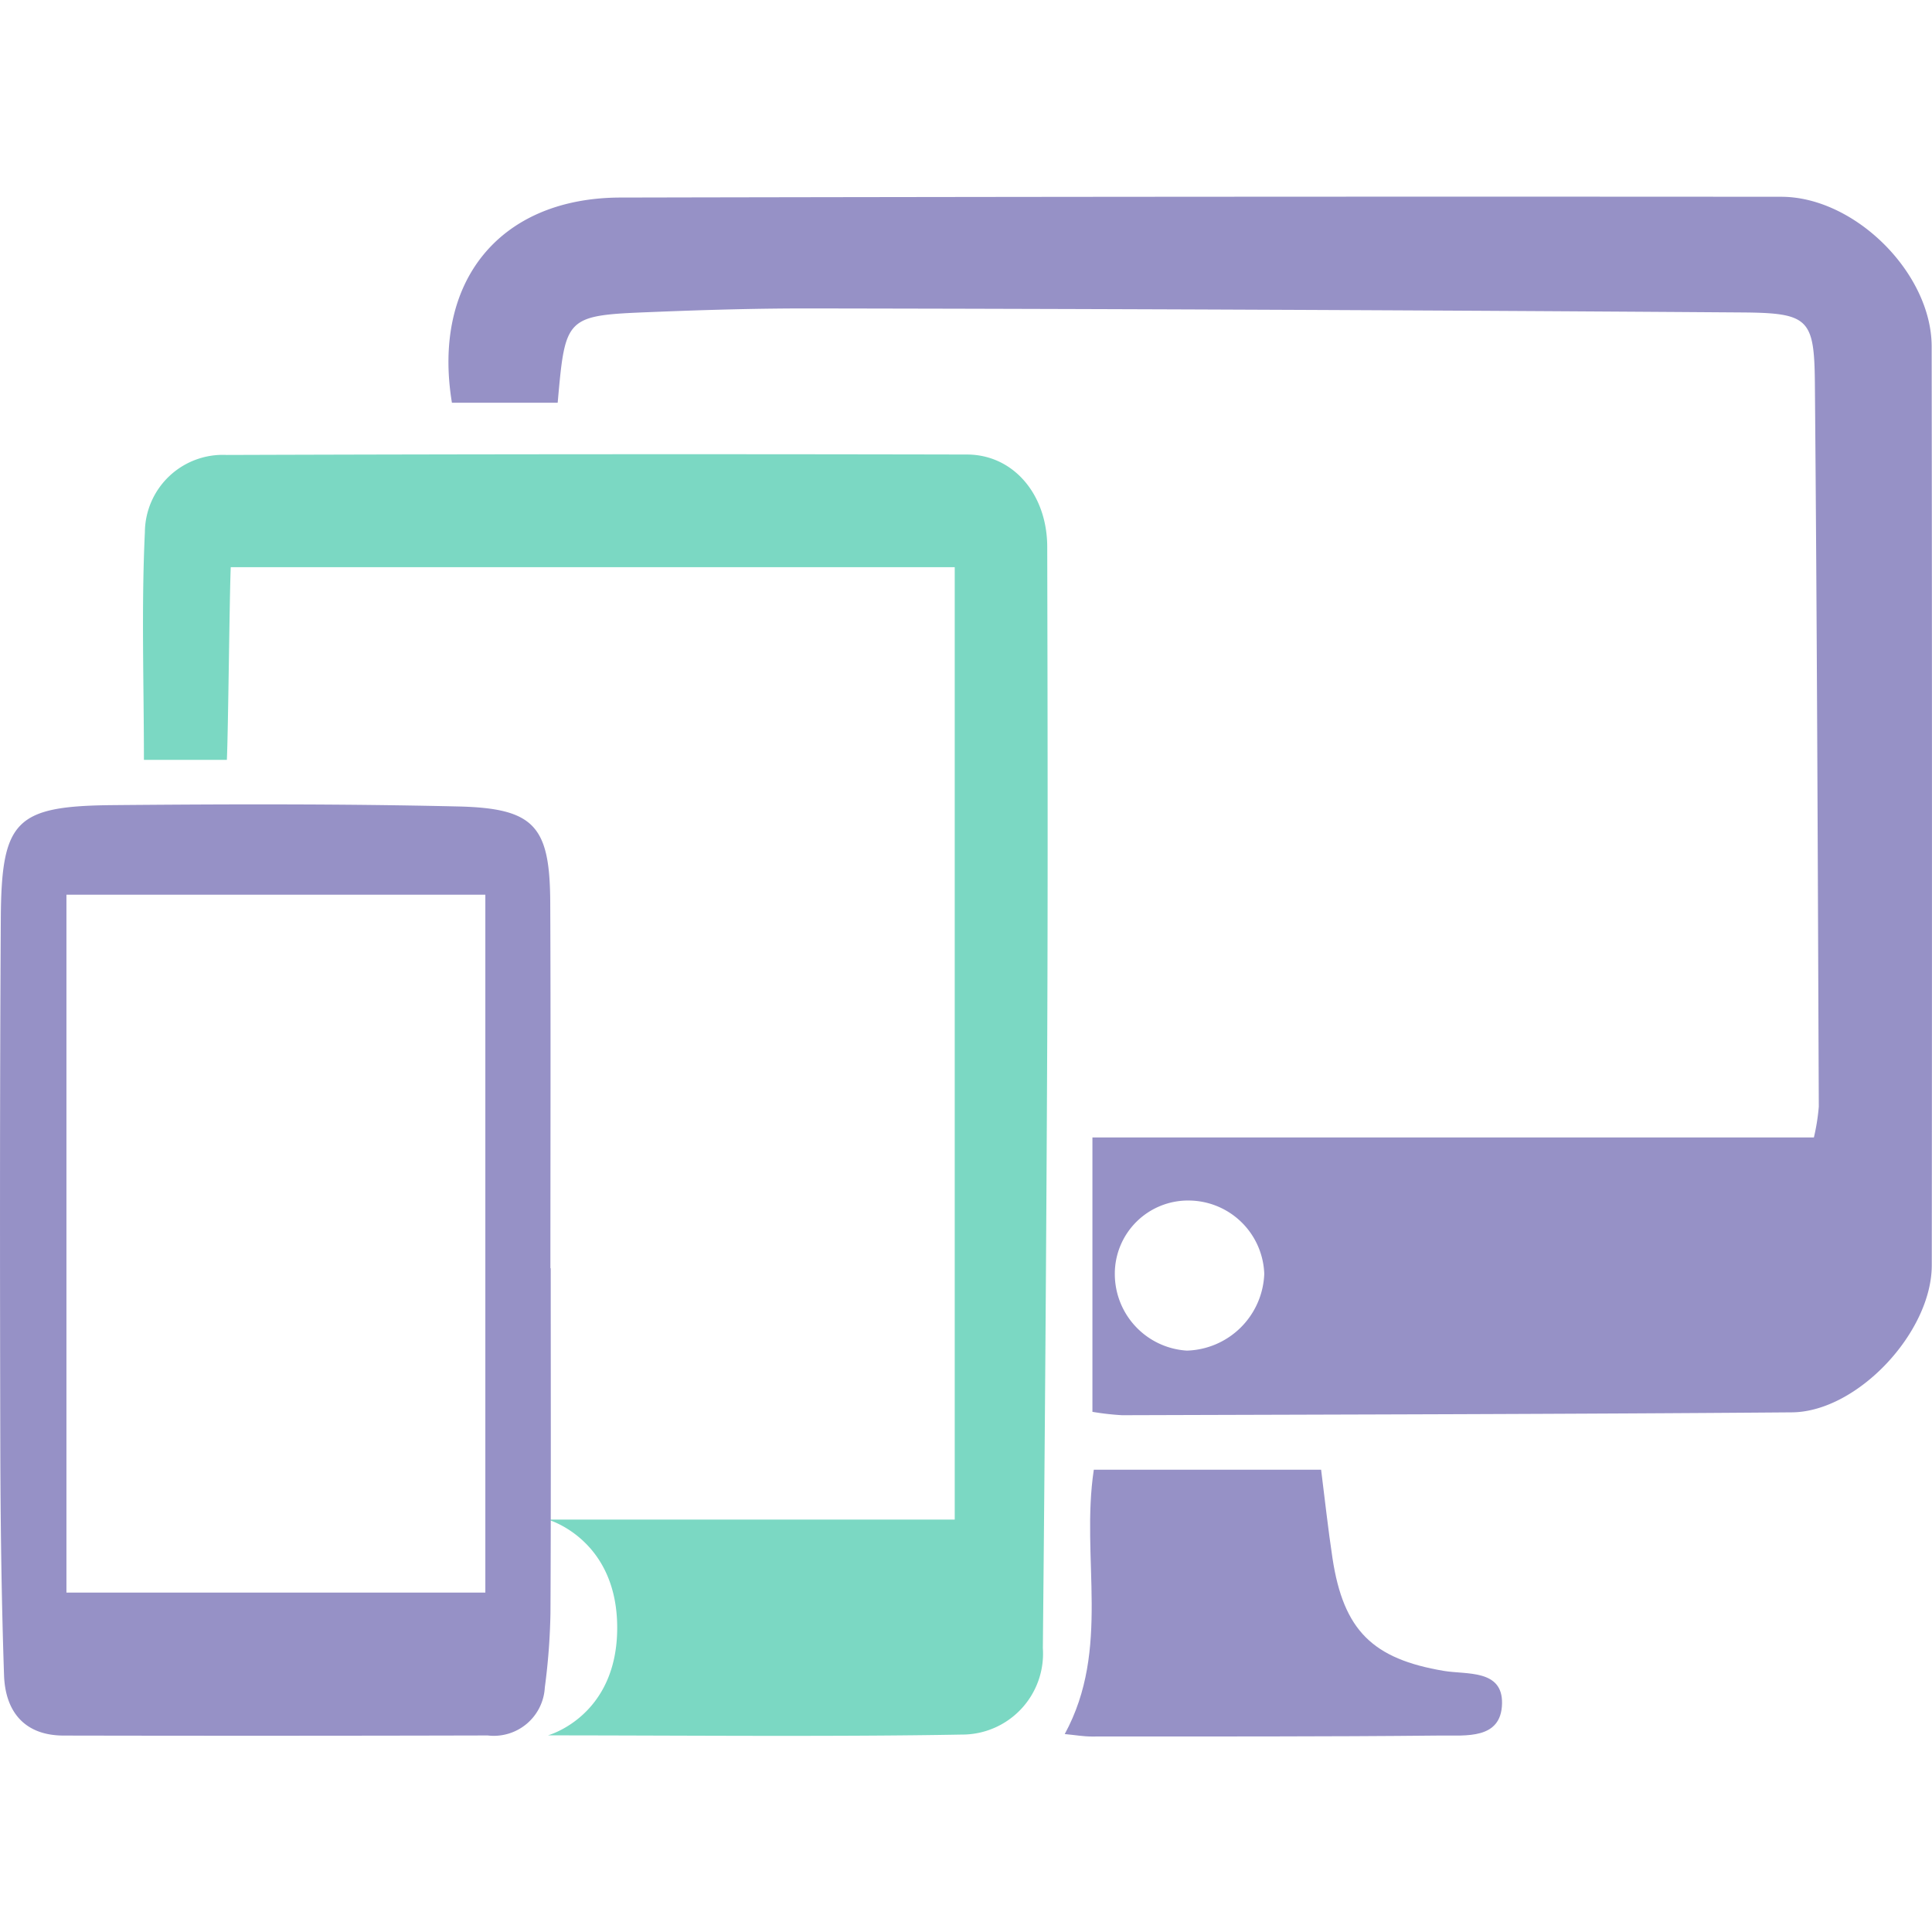 <svg xmlns="http://www.w3.org/2000/svg" width="108" height="108" viewBox="0 0 108 108">
  <g id="Group_30406" data-name="Group 30406" transform="translate(-383.114 -4978.167)">
    <rect id="Rectangle_17732" data-name="Rectangle 17732" width="108" height="108" transform="translate(383.114 4978.167)" fill="none"/>
    <g id="Group_32476" data-name="Group 32476" transform="translate(383.114 4989.167)">
      <path id="Path_33795" data-name="Path 33795" d="M70.948,67.923V52.584h40.331a11.741,11.741,0,0,0,.274-1.722c-.056-13.476-.1-26.953-.219-40.429-.033-3.624-.341-3.94-4.084-3.967Q81.324,6.282,55.4,6.242c-3.022-.009-6.046.077-9.066.2-4.847.192-4.847.219-5.278,5.071H35.144C34.026,4.732,37.814.057,44.566.043Q77.008-.024,109.45,0c4.117,0,8.407,4.271,8.412,8.367q.031,25.679.006,51.359c0,3.749-4.16,8.194-7.816,8.225-12.479.1-24.959.121-37.439.16a14.649,14.649,0,0,1-1.666-.189m5.4-11.812A4.093,4.093,0,0,0,72.2,60.206,4.292,4.292,0,0,0,76.227,64.5a4.459,4.459,0,0,0,4.327-4.29,4.246,4.246,0,0,0-4.205-4.1" transform="translate(-9.881)" fill="#9691c6"/>
      <path id="Path_33796" data-name="Path 33796" d="M33.778,91.68c7.043,0,16.088.086,23.128-.044A4.524,4.524,0,0,0,61.446,86.8q.167-16.957.245-33.915c.039-9.214.02-18.429,0-27.644-.006-2.929-1.888-5.156-4.488-5.161q-20.69-.044-41.381.024a4.357,4.357,0,0,0-4.573,4.313c-.2,4.226-.054,8.469-.054,12.732h4.637c.078-1.719.148-9.245.217-10.771H56.52V79.618H33.778s3.874,1.081,3.874,6.048S33.778,91.68,33.778,91.68Z" transform="translate(-3.15 -5.672)" fill="#7bd8c3"/>
      <path id="Path_33797" data-name="Path 33797" d="M30.786,73.282c0,6.427.018,12.854-.015,19.281a36.089,36.089,0,0,1-.316,4.159A2.856,2.856,0,0,1,27.261,99.4q-11.856.03-23.713.006C1.357,99.4.295,98.055.226,96.034c-.146-4.332-.2-8.668-.209-13-.022-9.757-.029-19.514.028-29.27.032-5.527.806-6.32,6.272-6.37,6.431-.058,12.865-.074,19.294.075,4.275.1,5.129,1.1,5.148,5.372.031,6.814.009,13.628.009,20.443h.019M3.714,91.414H27.131V52.4H3.714Z" transform="translate(0 -13.387)" fill="#9691c6"/>
      <path id="Path_33798" data-name="Path 33798" d="M82.975,113.984c2.6-4.771.881-9.843,1.628-14.78H97.309c.208,1.633.385,3.294.636,4.945.615,4.053,2.261,5.632,6.226,6.3,1.264.214,3.291-.1,3.252,1.823-.041,2.03-2.039,1.777-3.434,1.791-6.507.067-13.014.05-19.52.054-.434,0-.868-.077-1.493-.137" transform="translate(-23.458 -28.045)" fill="#9691c6"/>
    </g>
  </g>
</svg>

